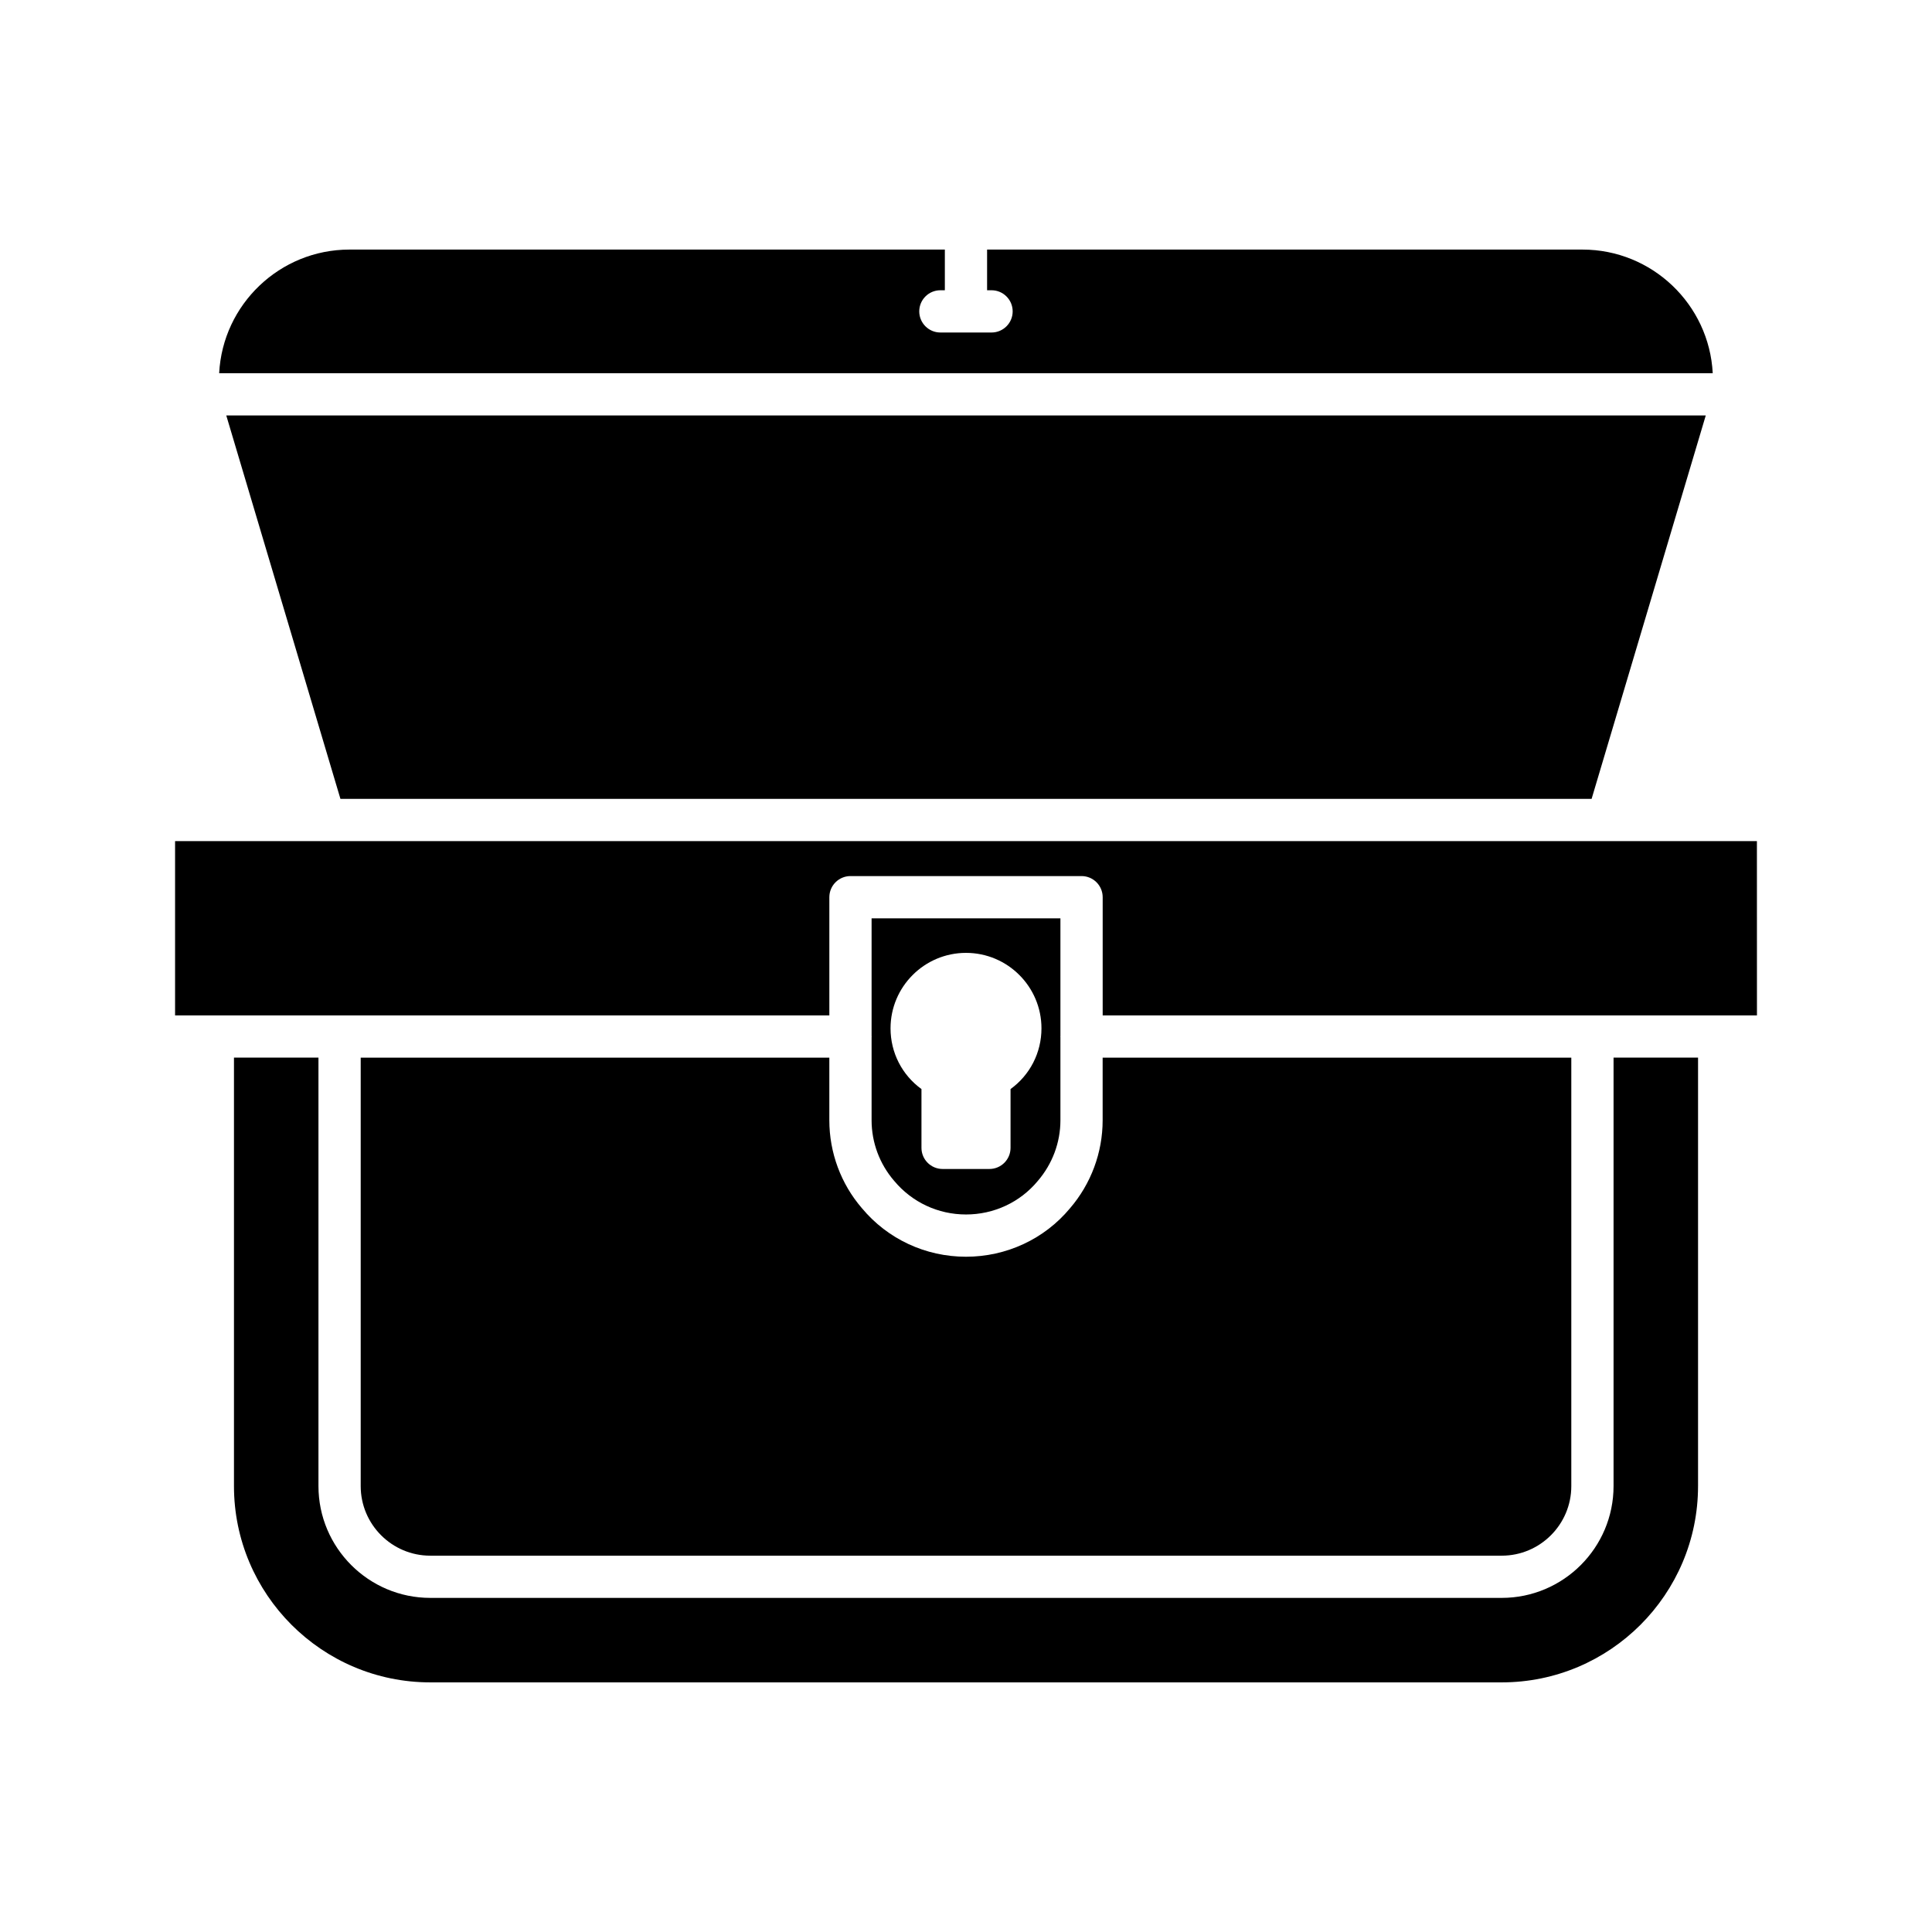 <?xml version="1.0" encoding="UTF-8"?>
<!-- Uploaded to: SVG Repo, www.svgrepo.com, Generator: SVG Repo Mixer Tools -->
<svg fill="#000000" width="800px" height="800px" version="1.1" viewBox="144 144 512 512" xmlns="http://www.w3.org/2000/svg">
 <g>
  <path d="m563.38 210.14h-157.79v10.781h1.18c3.09 0 5.598 2.508 5.598 5.598 0 3.09-2.508 5.598-5.598 5.598h-13.559c-3.09 0-5.598-2.508-5.598-5.598 0-3.09 2.508-5.598 5.598-5.598l1.184-0.004v-10.781l-157.79 0.004c-18.457 0-33.578 14.535-34.523 32.758h395.81c-0.941-18.223-16.066-32.758-34.52-32.758z"/>
  <path d="m565.79 355.71 30.254-101.61h-392.08l30.254 101.61z"/>
  <path d="m594 537.82v-113.54h-22.391v113.54c0 16.344-13.297 29.637-29.637 29.637h-283.94c-16.344 0-29.637-13.297-29.637-29.637v-113.54h-22.391v113.54c0 28.688 23.34 52.027 52.027 52.027h283.94c28.688 0.004 52.027-23.336 52.027-52.027z"/>
  <path d="m239.59 424.29v113.54c0 10.168 8.273 18.441 18.441 18.441h283.94c10.168 0 18.441-8.273 18.441-18.441v-113.54h-124.2v16.594c0 8.57-3.086 16.867-8.688 23.363-6.746 8.105-16.805 12.801-27.527 12.801-10.727 0-20.781-4.691-27.59-12.875-5.539-6.418-8.625-14.715-8.625-23.285v-16.594z"/>
  <path d="m609.6 366.9h-39.621c-0.004 0-0.012 0.004-0.016 0.004-0.008 0-0.012-0.004-0.02-0.004h-339.89c-0.008 0-0.012 0.004-0.02 0.004-0.004 0-0.012-0.004-0.016-0.004h-39.621v46.191h173.39v-31.324c0-3.09 2.508-5.598 5.598-5.598h61.238c3.09 0 5.598 2.508 5.598 5.598v31.324h173.39z"/>
  <path d="m374.98 440.88c0 5.887 2.121 11.582 5.973 16.047 4.742 5.699 11.66 8.922 19.051 8.922 7.387 0 14.309-3.223 18.984-8.844 3.914-4.539 6.035-10.238 6.035-16.125v-22.07c0-0.043-0.023-0.078-0.023-0.121 0-0.043 0.023-0.078 0.023-0.121v-31.203h-50.043v31.203c0 0.043 0.023 0.078 0.023 0.121 0 0.043-0.023 0.078-0.023 0.121zm25.023-44.359c11.027 0 19.996 8.973 19.996 19.996 0 6.484-3.066 12.379-8.195 16.098v15.578c0 3.09-2.508 5.598-5.598 5.598h-12.41c-3.09 0-5.598-2.508-5.598-5.598v-15.578c-5.129-3.719-8.195-9.617-8.195-16.098 0-11.027 8.973-19.996 20-19.996z"/>
 </g>
</svg>